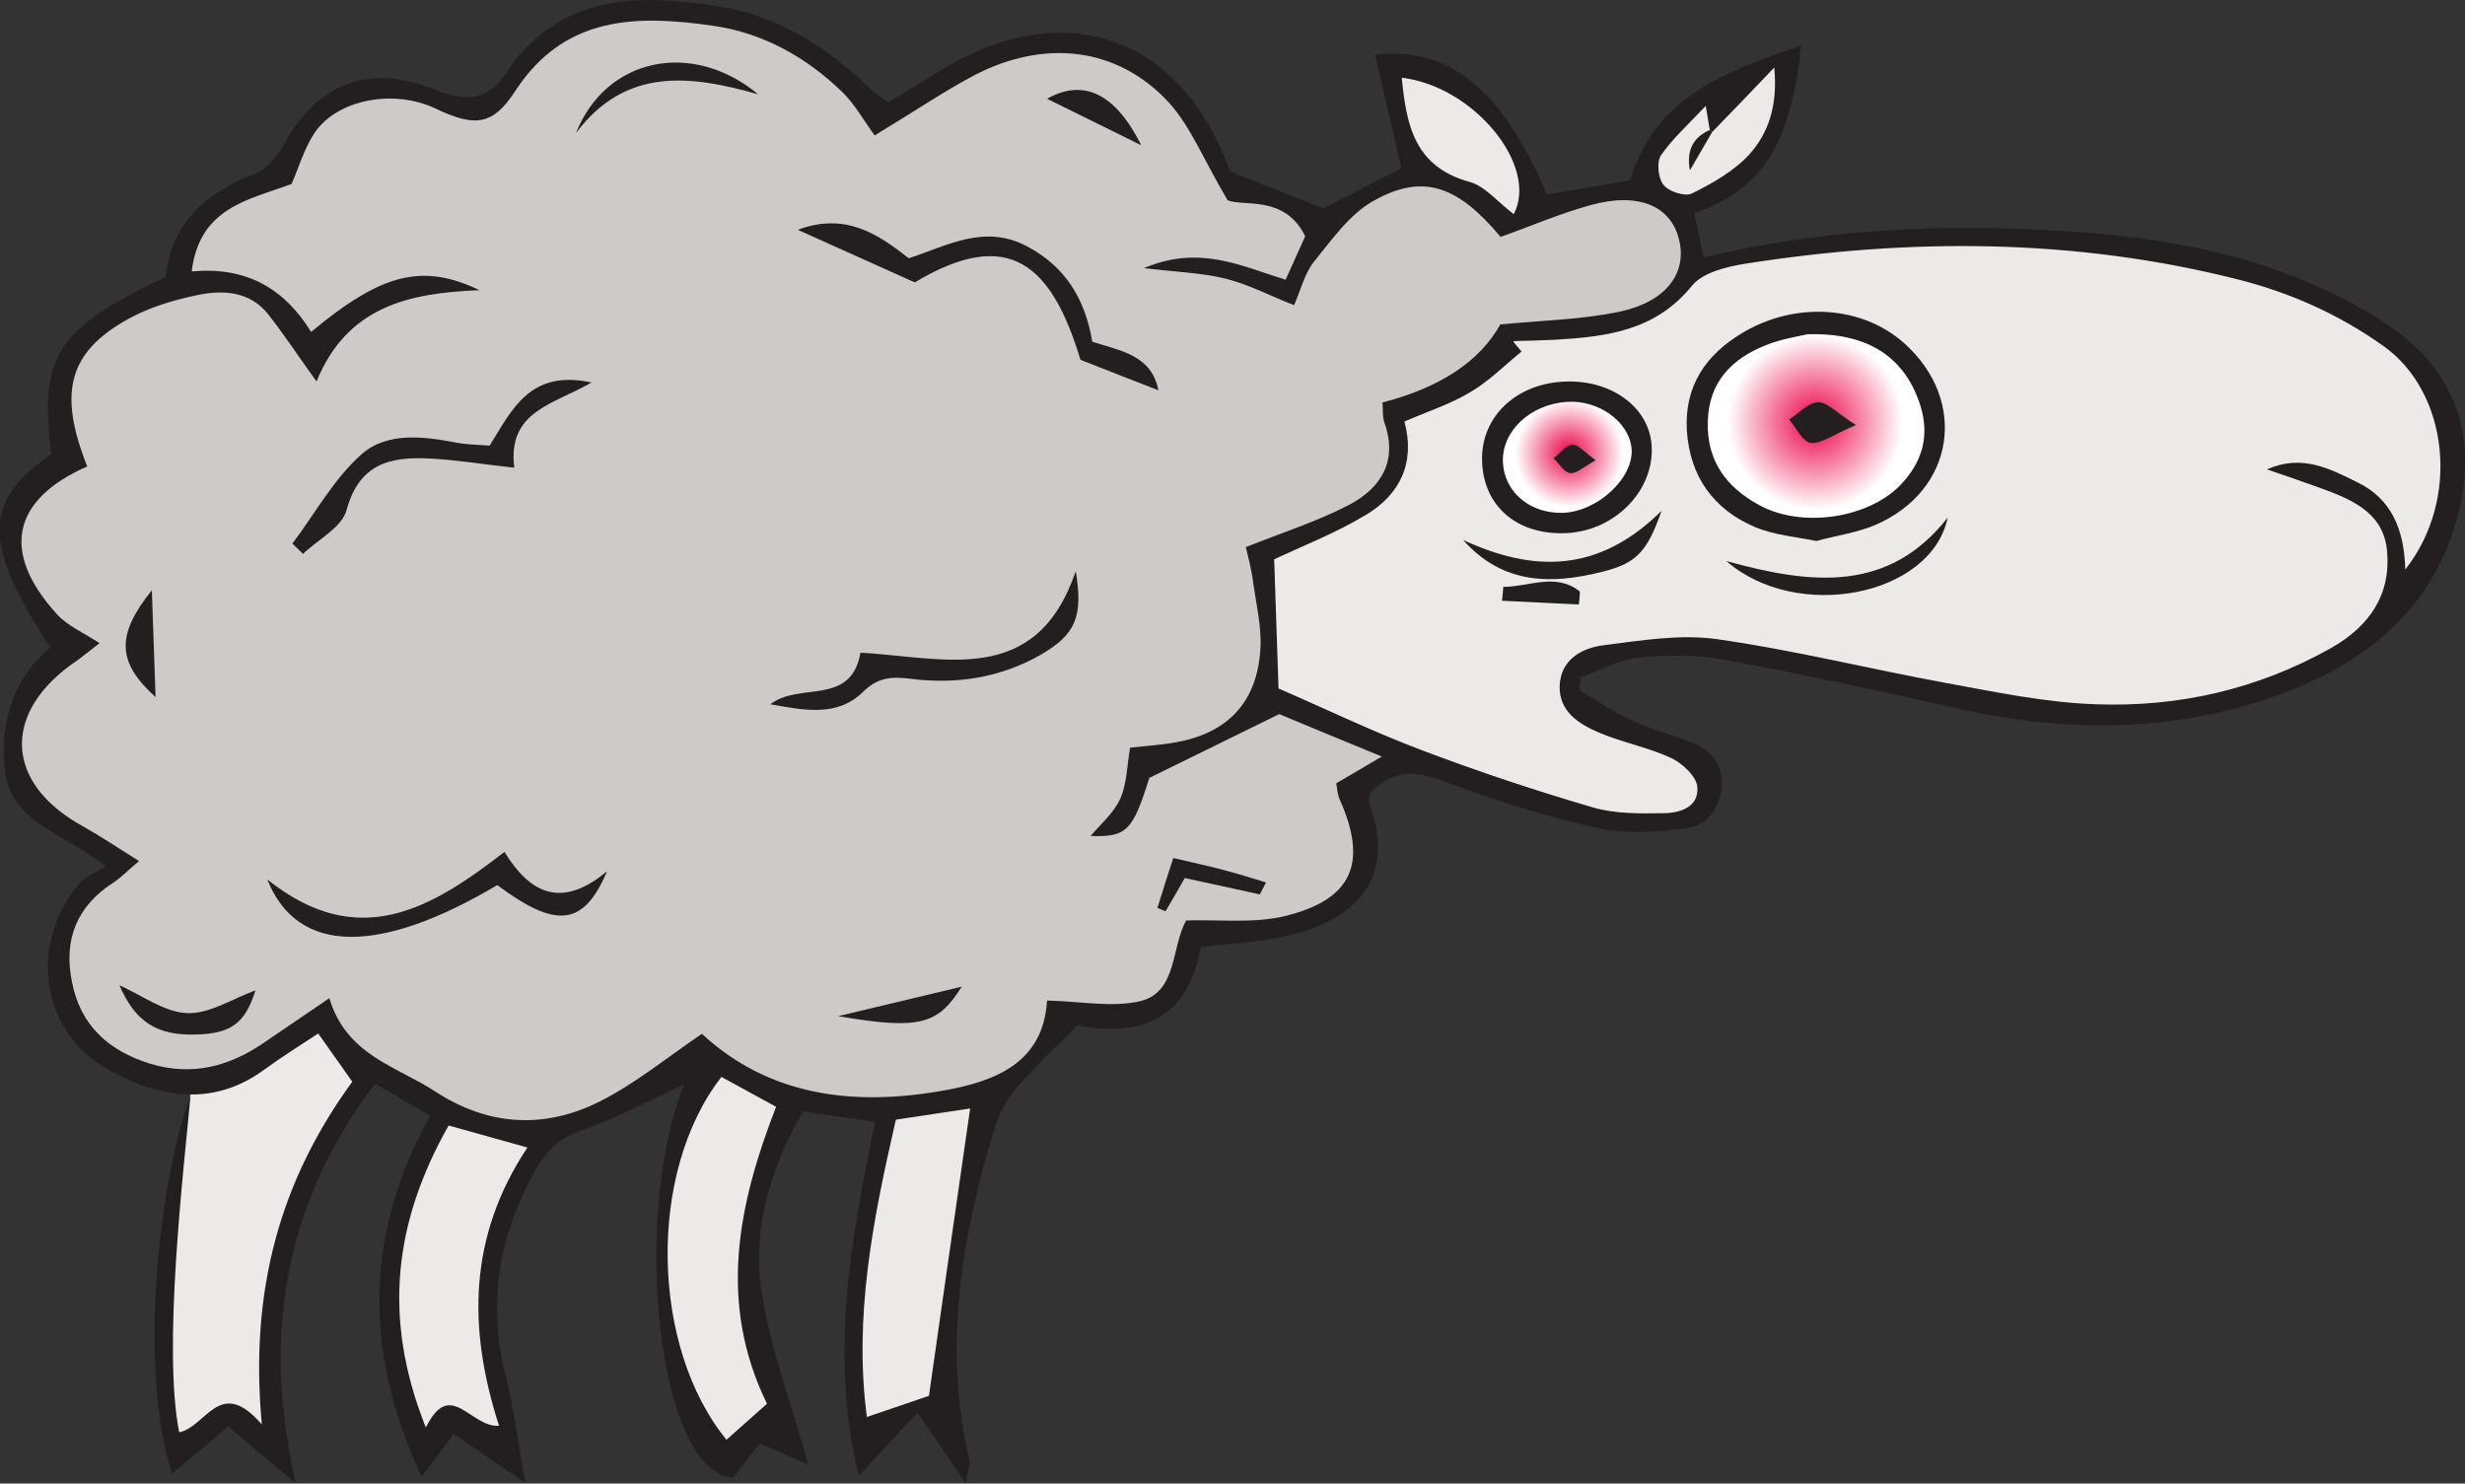 <svg width="221" height="133" viewBox="0 0 221 133" fill="none" xmlns="http://www.w3.org/2000/svg">
<rect x="0" y="0" width="221" height="133" fill="#333333" stroke="none"/>
<g clip-path="url(#clip0_4000_8751)">
<path d="M149.118 17.466C147.878 16.401 146.909 12.901 152.083 9.281C157.256 5.66 160.191 5.264 160.191 5.264C160.191 5.264 159.767 11.654 157.71 14.484C155.653 17.314 151.447 19.443 149.148 17.466H149.118Z" fill="#EBEAE9"/>
<path d="M134.597 20.143C133.901 17.679 129.091 16.127 127.185 14.879C125.279 13.632 124.916 8.459 124.522 6.299C125.581 5.294 132.267 7.333 134.688 11.441C137.108 15.549 137.501 17.892 136.472 19.413C135.444 20.934 134.627 20.174 134.627 20.174L134.597 20.143Z" fill="#EBEAE9"/>
<path d="M151.025 25.316C156.258 22.395 164.669 20.448 186.36 21.36C208.052 22.273 218.489 31.097 219.911 39.739C221.333 48.38 212.53 67.337 180.854 63.107C149.179 58.878 154.504 56.261 141.192 60.156C139.922 61.251 140.86 63.259 144.853 65.42C148.846 67.58 152.81 67.154 153.203 70.014C153.596 72.875 151.388 76.374 139.498 71.871C126.58 68.402 113.541 62.986 113.541 62.986L113.329 50.175C113.329 50.175 122.133 46.494 123.827 43.633C125.521 40.773 125.037 36.361 125.037 36.361C125.037 36.361 132.51 35.966 135.717 30.61C138.47 29.667 151.055 25.316 151.055 25.316H151.025Z" fill="#EBEAE9"/>
<path d="M79.596 99.286C77.811 103.424 75.361 122.594 77.206 128.132C81.018 127.219 83.196 125.424 83.62 125.941C84.043 126.458 85.011 126.306 85.011 126.306C85.011 126.306 84.406 122.472 84.951 118.638C85.495 114.804 87.371 99.56 88.46 97.856C86.07 98.708 79.596 99.286 79.596 99.286Z" fill="#EBEAE9"/>
<path d="M71.035 99.043C68.826 101.325 64.137 115.443 69.946 126.245C67.404 129.47 64.5 130.87 64.5 130.87C64.5 130.87 58.631 119.612 59.145 111.335C59.66 103.059 62.715 97.582 63.956 95.33C67.404 97.308 71.035 99.073 71.035 99.073V99.043Z" fill="#EBEAE9"/>
<path d="M49.615 101.416C45.289 105.098 40.751 115.413 45.622 128.284C43.413 129.501 40.388 127.432 40.388 127.432L37.937 129.531C37.937 129.531 33.792 119.794 35.003 113.405C36.213 107.015 38.179 100.503 39.843 99.529C42.778 100.503 47.104 101.538 49.615 101.446V101.416Z" fill="#EBEAE9"/>
<path d="M33.52 95.574C31.13 98.738 20.995 113.07 24.959 129.136C22.084 127.553 20.541 126.914 20.541 126.914L15.792 129.592C15.792 129.592 14.975 120.92 14.884 114.378C14.793 107.836 17.425 96.487 17.425 96.487C17.425 96.487 25.11 95.087 28.861 91.101C29.617 94.144 33.52 95.604 33.52 95.604V95.574Z" fill="#EBEAE9"/>
<path d="M134.597 20.143C142.795 16.766 149.814 14.423 151.539 20.904C153.263 27.385 141.192 31.128 134.506 29.119C133.961 33.684 131.36 36.027 125.006 36.361C126.186 40.986 127.124 43.42 113.329 50.175C114.448 54.831 113.54 62.986 113.54 62.986C113.54 62.986 126.459 67.276 125.733 67.732C125.006 68.189 121.497 70.349 121.497 70.349C121.497 70.349 123.161 73.879 120.983 78.382C118.774 82.855 112.24 84.954 108.034 83.19C106.401 88.758 105.13 92.927 95.086 91.496C92.938 95.665 85.556 105.311 63.139 94.174C51.249 103.394 40.721 104.185 28.922 91.101C21.208 96.791 20.905 98.221 15.822 96.852C7.11 94.509 0.605 84.194 10.77 77.469C-0.514 71.597 -2.087 64.264 6.868 57.782C1.785 53.31 -2.965 44.942 6.353 41.504C3.086 35.509 5.657 27.994 15.429 26.046C14.854 21.087 21.177 17.07 24.203 15.518C27.833 9.798 32.159 6.39 35.154 7.911C38.119 9.433 43.141 10.68 45.017 8.307C46.893 5.933 47.679 -0.183 65.014 1.065C65.014 1.065 76.269 5.812 78.749 10.224C85.496 5.72 102.135 -3.408 110.394 16.34C114.146 16.979 118.502 19.961 118.502 19.961C118.502 19.961 120.075 18.378 124.643 16.796C129.212 15.214 134.627 20.174 134.627 20.174L134.597 20.143Z" fill="#CDCAC8"/>
<path d="M140.617 34.901C138.136 34.931 132.933 39.313 134.082 42.143C135.232 44.972 135.444 45.703 140.163 45.977C144.883 46.25 146.88 44.12 147.454 40.347C147.817 37.883 143.098 34.84 140.617 34.901Z" fill="url(#paint0_radial_4000_8751)"/>
<path d="M162.339 28.754C156.198 29.241 150.48 35.54 152.265 40.317C154.05 45.094 161.795 48.563 166.605 46.768C171.415 44.972 174.32 39.921 173.17 36.422C171.627 31.645 167.089 28.389 162.339 28.754Z" fill="url(#paint1_radial_4000_8751)"/>
<path fill-rule="evenodd" clip-rule="evenodd" d="M51.642 11.928C54.334 5.142 62.079 3.56 67.978 8.459C61.898 6.725 56.089 5.994 51.642 11.928Z" fill="#231F20"/>
<path fill-rule="evenodd" clip-rule="evenodd" d="M93.876 8.855C97.113 7.029 99.987 8.337 102.317 13.023C99.503 11.623 96.569 10.193 93.876 8.855Z" fill="#231F20"/>
<path fill-rule="evenodd" clip-rule="evenodd" d="M61.263 97.247C58.116 98.708 55.273 100.26 52.247 101.294C50.19 101.994 48.98 103.15 47.981 104.946C44.714 110.757 43.685 116.843 45.349 123.385C46.045 126.123 46.378 128.953 47.104 132.939C44.351 131.053 42.687 129.927 40.66 128.558C39.874 129.623 39.087 130.688 37.786 132.391C32.552 121.072 32.703 110.605 38.573 100.016C36.727 98.951 35.245 98.099 33.611 97.156C25.685 107.715 23.416 119.216 26.502 132.97C23.87 130.748 22.206 129.349 20.481 127.888C18.878 129.227 17.456 130.414 15.429 132.118C12.434 123.02 14.128 106.315 17.093 98.13C16.427 105.28 14.582 120.89 16.064 128.405C18.515 127.919 19.695 123.324 23.476 127.706C22.357 115.687 25.11 105.858 31.584 96.974C30.556 95.513 29.648 94.235 28.529 92.653C26.865 93.748 25.261 94.752 23.718 95.878C19.09 99.286 14.249 98.404 9.802 95.939C3.6 92.561 2.511 84.559 7.17 79.143C7.684 78.534 8.561 78.26 9.499 77.682C5.718 74.609 0.907 73.848 0.423 68.919C-0 64.629 1.24 60.825 4.508 58.026C-1.604 48.745 -1.543 44.942 4.598 40.712C3.509 31.858 5.022 29.515 14.854 24.829C15.368 20.052 18.424 17.253 22.871 15.579C23.9 15.184 24.838 14.058 25.413 13.023C28.377 7.546 32.976 5.629 38.906 8.003C41.568 9.068 43.625 9.159 45.289 6.664C50.099 -0.609 57.178 -0.578 64.469 0.578C69.764 1.43 74.15 4.229 77.993 7.911C78.447 8.368 78.991 8.702 79.626 9.189C81.593 8.003 83.499 6.755 85.465 5.66C95.993 -0.183 105.856 3.56 110.122 14.94C110.243 15.244 110.454 15.488 110.454 15.457C113.238 16.553 115.779 17.557 118.653 18.683C120.68 17.618 123.1 16.37 125.642 15.092C124.885 11.776 124.099 8.368 123.282 4.899C129.937 4.138 134.717 8.033 138.681 17.435C141.04 17.04 143.551 16.614 146.153 16.157C148.392 8.763 154.412 6.481 161.492 4.077C160.675 11.319 158.95 16.796 151.901 19.109C152.204 20.478 152.446 21.634 152.748 23.064C162.46 20.782 172.02 20.143 181.61 20.539C189.567 20.873 197.523 21.695 205.056 24.555C208.505 25.864 211.954 27.568 214.919 29.728C220.485 33.836 222.089 39.648 220.334 46.281C218.277 54.04 212.892 58.817 205.813 61.708C195.829 65.754 185.573 65.815 175.166 63.442C168.359 61.89 161.522 60.43 154.685 59.152C152.174 58.695 149.481 58.695 146.94 58.939C145.155 59.121 143.461 60.125 141.706 60.734C141.676 61.13 141.645 61.525 141.615 61.89C143.188 62.803 144.731 63.868 146.395 64.629C148.15 65.45 150.086 65.876 151.871 66.637C153.475 67.306 154.473 68.554 154.352 70.471C154.201 72.54 153.021 74.031 151.145 74.274C148.604 74.609 145.911 74.792 143.43 74.274C138.711 73.209 133.991 71.779 129.484 70.045C126.852 69.041 124.855 69.01 122.858 71.079C122.828 71.353 122.646 71.718 122.737 71.962C125.157 78.504 121.92 82.277 115.688 83.829C113.207 84.468 110.575 84.528 107.641 84.924C106.552 91.405 102.165 93.018 96.598 91.922C94.541 93.992 92.665 95.726 91.032 97.673C90.124 98.738 89.459 100.108 89.065 101.477C86.161 111.122 84.558 120.89 86.917 130.931C87.008 131.326 86.796 131.783 86.585 132.939C85.042 130.718 83.832 128.953 82.258 126.641C80.504 128.527 79.052 130.079 76.994 132.3C74.332 121.255 76.299 111.244 78.446 100.564C76.359 100.26 74.362 99.986 72.002 99.651C69.098 104.672 67.465 110.027 68.251 115.565C68.977 120.707 70.913 125.697 72.456 131.296C70.702 130.535 69.552 130.049 68.1 129.41C67.313 130.444 66.466 131.509 65.74 132.452C59.145 132.3 56.452 109.54 61.353 97.156L61.263 97.247ZM153.505 11.836L153.293 11.654C153.202 11.197 153.142 10.741 152.93 9.493C151.327 11.197 149.935 12.445 148.906 13.936C148.513 14.544 148.664 16.005 149.148 16.583C149.632 17.192 151.085 17.648 151.69 17.344C153.535 16.431 155.471 15.336 156.833 13.845C158.497 11.989 159.404 9.585 159.071 6.055C156.802 8.429 155.169 10.133 153.535 11.806L153.505 11.836ZM7.835 41.808C0.998 44.82 0.091 49.567 5.113 55.074C6.05 56.109 7.503 56.718 8.924 57.661C7.684 58.604 7.351 58.908 6.958 59.182C0.151 63.746 0.333 70.136 7.351 74.031C8.985 74.944 10.528 75.978 12.464 77.195C11.315 78.169 10.77 78.747 10.135 79.143C6.898 81.242 5.687 84.224 6.444 87.997C7.2 91.953 9.741 94.205 13.463 95.361C17.184 96.487 20.512 95.635 23.628 93.505C25.473 92.257 27.319 90.979 29.527 89.488C31.07 94.63 35.547 95.574 39.026 97.856C43.837 100.99 48.889 101.233 53.851 98.708C56.967 97.126 59.72 94.874 62.926 92.683C68.917 98.221 76.389 99.195 84.437 97.795C89.428 96.943 93.543 95.178 93.876 89.701C96.871 89.762 99.654 90.34 102.195 89.762C105.553 88.971 104.979 85.015 106.34 82.52C109.456 82.429 112.451 82.794 115.204 82.125C121.285 80.634 122.646 77.347 120.105 71.657C119.924 71.262 119.893 70.775 119.803 70.227C120.952 69.558 122.041 68.919 123.887 67.824C120.014 66.241 116.808 64.903 114.69 64.02C110.303 66.18 106.885 67.854 103.042 69.741C101.56 74.487 101.015 75.066 97.778 74.944C98.686 73.879 99.866 72.875 100.441 71.597C101.046 70.227 101.046 68.554 101.318 67.032C102.891 66.85 104.162 66.789 105.432 66.546C110.031 65.724 112.663 63.016 112.996 58.3C113.147 56.231 112.602 54.101 112.33 52.032C112.179 50.967 111.907 49.932 111.695 49.05C115.053 47.711 118.139 46.737 120.983 45.246C123.796 43.755 125.339 41.351 124.129 37.913C123.917 37.335 124.008 36.696 123.947 36.087C129.151 34.728 132.67 32.395 134.506 29.089C138.227 28.724 141.797 28.663 145.246 27.933C149.36 27.05 151.206 24.525 150.57 21.634C149.905 18.5 146.97 17.192 142.644 18.378C139.861 19.139 137.198 20.295 134.536 21.239C130.664 16.614 127.578 15.518 123.131 18.013C121.013 19.2 119.409 21.482 117.806 23.46C116.959 24.525 116.626 25.985 116.021 27.355C113.752 26.472 111.876 25.468 109.88 24.981C107.822 24.464 105.614 24.403 102.558 24.038C107.58 21.908 111.332 23.886 115.265 25.073C115.96 23.551 116.535 22.273 117.019 21.178C115.174 17.435 111.483 18.561 110.061 17.952C107.883 14.271 106.733 11.289 104.737 9.128C100.138 4.199 93.603 3.469 87.28 6.785C84.588 8.216 82.047 9.95 78.416 12.141C77.478 10.863 76.662 9.372 75.512 8.246C72.275 5.112 68.402 2.952 63.955 2.313C57.148 1.339 50.644 1.339 46.197 8.155C44.23 11.167 42.687 11.471 39.057 9.737C35.245 7.911 30.011 8.946 28.075 12.11C27.228 13.449 26.774 15.062 26.139 16.492C22.296 17.922 17.879 18.591 17.184 24.342C22.115 23.855 25.534 25.924 27.893 29.758C34.186 24.525 37.847 23.551 42.99 26.016C36.546 26.259 31.1 27.537 28.377 34.201C26.653 31.797 25.413 29.911 24.021 28.146C22.387 26.107 19.997 25.985 17.758 26.442C15.55 26.898 13.311 27.568 11.375 28.663C6.141 31.614 5.203 35.205 7.805 41.777L7.835 41.808ZM114.66 61.738C119.016 63.625 123.221 65.663 127.608 67.306C132.6 69.193 137.713 70.897 142.825 72.388C144.792 72.966 147 72.936 149.088 72.905C150.57 72.905 152.325 72.388 152.174 70.562C152.113 69.619 150.842 68.432 149.814 67.945C147.757 67.002 145.488 66.576 143.4 65.694C141.585 64.933 139.77 63.807 139.83 61.495C139.921 59.121 141.827 58.087 143.793 57.843C147.152 57.417 150.631 56.839 153.898 57.296C160.796 58.269 167.603 59.973 174.44 61.221C178.917 62.042 183.395 62.986 187.903 63.138C195.315 63.412 202.394 61.799 208.959 58.117C212.468 56.139 214.374 53.279 214.011 49.384C213.678 45.733 210.472 44.638 207.537 43.573C206.115 43.055 204.663 42.569 203.241 42.082C206.387 40.682 208.898 42.021 211.409 43.268C214.374 44.729 215.554 47.437 215.645 51.058C220.637 44.729 219.487 35.144 213.709 31.036C209.655 28.146 205.238 26.198 200.488 25.012C185.936 21.36 171.203 21.33 156.47 23.642C154.775 23.916 152.658 24.434 151.69 25.62C148.422 29.667 144.036 30.184 139.437 30.458C138.166 30.519 136.896 30.55 135.625 30.58C135.897 30.884 136.139 31.189 136.412 31.523C134.899 32.74 133.507 34.17 131.843 35.144C130.089 36.209 128.092 36.848 125.914 37.791C126.912 41.473 125.521 44.333 122.465 46.159C119.742 47.802 116.747 48.958 114.236 50.145L114.629 61.738H114.66ZM68.765 125.849C64.318 116.752 66.194 107.928 69.582 99.225C67.646 98.16 66.133 97.339 64.681 96.547C57.995 105.128 58.358 120.798 65.135 129.075C66.194 128.132 67.283 127.158 68.765 125.849ZM40.206 100.929C35.396 109.449 34.216 118.06 38.179 127.979C40.388 123.507 42.143 127.979 44.744 127.827C41.901 119.034 42.022 110.788 47.286 102.876C44.654 102.146 42.536 101.538 40.206 100.899V100.929ZM83.287 125.119C84.527 116.386 85.737 108.019 86.978 99.377C85.011 99.682 82.712 100.016 80.322 100.381C78.235 109.418 76.54 118.09 77.72 127.036C80.05 126.245 81.835 125.636 83.257 125.15L83.287 125.119ZM135.716 19.2C137.985 14.879 132.146 7.729 125.672 6.968C126.095 11.258 126.821 14.94 131.753 16.309C133.114 16.674 134.203 18.044 135.716 19.2Z" fill="#231F20"/>
<path fill-rule="evenodd" clip-rule="evenodd" d="M97.96 30.641C100.441 31.462 103.224 31.797 103.859 34.992C101.56 34.11 99.352 33.227 96.871 32.254C94.299 23.764 90.487 20.235 82.016 25.316C78.507 23.734 75.3 22.304 71.519 20.6C75.724 19.048 78.598 20.873 81.472 23.156C84.921 22.03 88.279 20.052 92.091 22.091C95.54 23.916 97.294 26.837 97.93 30.641H97.96Z" fill="#231F20"/>
<path fill-rule="evenodd" clip-rule="evenodd" d="M44.623 79.325C34.065 85.594 26.683 85.654 23.96 78.838C32.128 85.38 38.663 81.455 45.228 76.374C47.527 80.117 50.341 81.516 54.425 78.108C52.307 83.098 49.827 83.251 44.593 79.356L44.623 79.325Z" fill="#231F20"/>
<path fill-rule="evenodd" clip-rule="evenodd" d="M69.068 63.138C71.7 61.099 76.299 63.351 77.146 58.513C84.709 58.939 92.878 61.647 96.448 51.21C97.113 55.257 96.448 56.87 93.362 58.665C89.731 60.764 85.768 61.373 81.654 60.856C79.929 60.643 78.719 60.703 77.358 62.042C75.028 64.324 72.003 63.655 69.068 63.138Z" fill="#231F20"/>
<path fill-rule="evenodd" clip-rule="evenodd" d="M26.23 48.715C28.256 46.007 29.951 42.903 32.431 40.712C34.67 38.735 37.938 39.1 40.872 39.678C41.81 39.861 42.778 39.861 43.897 39.952C45.864 36.818 47.467 33.075 53.034 34.292C49.615 36.27 45.471 36.848 46.106 41.93C43.292 41.625 40.933 41.23 38.543 41.108C35.063 40.925 32.22 41.504 31.07 45.733C30.646 47.285 28.529 48.35 27.167 49.658C26.865 49.354 26.532 49.05 26.23 48.745V48.715Z" fill="#231F20"/>
<path fill-rule="evenodd" clip-rule="evenodd" d="M22.901 88.788C21.993 91.679 20.783 92.653 17.637 92.744C14.067 92.866 12.131 91.618 10.709 88.332C12.706 89.214 14.702 90.736 16.76 90.827C18.756 90.918 20.814 89.549 22.901 88.788Z" fill="#231F20"/>
<path fill-rule="evenodd" clip-rule="evenodd" d="M86.221 88.454C84.103 91.862 82.439 92.348 75.148 91.101C79.444 90.066 82.802 89.275 86.221 88.454Z" fill="#231F20"/>
<path fill-rule="evenodd" clip-rule="evenodd" d="M13.947 62.499C10.528 59.395 10.347 56.991 13.614 52.914L13.947 62.499Z" fill="#231F20"/>
<path fill-rule="evenodd" clip-rule="evenodd" d="M112.905 80.177C110.787 79.721 108.67 79.234 106.219 78.717C105.675 79.66 105.1 80.695 104.495 81.699C104.253 81.608 104.011 81.486 103.769 81.394C104.192 79.995 104.646 78.626 105.19 76.922C106.824 77.317 108.186 77.591 109.547 77.956C110.878 78.291 112.179 78.717 113.51 79.112C113.329 79.478 113.117 79.843 112.935 80.208L112.905 80.177Z" fill="#231F20"/>
<path fill-rule="evenodd" clip-rule="evenodd" d="M162.853 48.502C161.098 48.137 159.102 47.985 157.347 47.254C153.626 45.672 151.508 42.721 151.236 38.613C150.994 34.596 152.96 31.767 156.258 29.819C161.008 26.989 166.998 27.416 170.749 30.793C176.467 35.935 175.257 43.968 168.178 47.041C166.574 47.741 164.759 47.985 162.853 48.502ZM162.036 29.971C161.401 30.123 159.767 30.367 158.315 30.945C155.26 32.162 153.172 34.262 153.112 37.852C153.021 41.351 154.806 43.694 157.71 45.277C161.461 47.346 167.391 46.524 170.356 43.512C172.292 41.504 173.048 39.161 172.171 36.361C170.84 32.132 167.573 29.789 162.067 29.971H162.036Z" fill="#231F20"/>
<path fill-rule="evenodd" clip-rule="evenodd" d="M140.254 47.802C135.897 47.924 132.932 45.277 132.872 41.23C132.811 37.244 136.079 34.262 140.556 34.201C144.761 34.14 147.999 36.726 148.089 40.165C148.21 44.181 144.58 47.711 140.223 47.802H140.254ZM140.133 45.976C143.279 45.855 146.546 42.782 146.274 40.165C146.032 37.791 143.309 35.844 140.496 36.027C137.198 36.239 134.596 38.674 134.748 41.473C134.869 44.12 137.198 46.068 140.133 45.976Z" fill="#231F20"/>
<path fill-rule="evenodd" clip-rule="evenodd" d="M174.622 46.403C173.139 53.462 161.098 55.805 154.775 50.297C162.55 52.458 169.357 53.097 174.622 46.403Z" fill="#231F20"/>
<path fill-rule="evenodd" clip-rule="evenodd" d="M131.178 48.411C137.44 51.301 143.279 51.423 148.967 45.794C147.666 49.506 146.698 50.51 143.612 51.271C139.104 52.397 134.748 52.427 131.178 48.411Z" fill="#231F20"/>
<path fill-rule="evenodd" clip-rule="evenodd" d="M134.809 52.61C137.108 52.61 139.498 51.301 141.646 53.036C141.646 53.431 141.585 53.827 141.555 54.192C139.256 54.07 136.956 53.979 134.657 53.857C134.718 53.431 134.748 53.036 134.778 52.61H134.809Z" fill="#231F20"/>
<path fill-rule="evenodd" clip-rule="evenodd" d="M153.505 11.836C152.839 12.993 152.174 14.118 151.508 15.275C151.176 13.479 151.811 12.293 153.293 11.654L153.505 11.836Z" fill="#231F20"/>
<path fill-rule="evenodd" clip-rule="evenodd" d="M166.423 38.096C164.366 38.948 163.307 39.8 162.339 39.708C161.643 39.648 161.038 38.339 160.402 37.609C161.28 37.061 162.097 36.087 163.004 36.057C163.791 36.026 164.638 37 166.423 38.126V38.096Z" fill="#231F20"/>
<path fill-rule="evenodd" clip-rule="evenodd" d="M143.068 41.26C142.009 41.838 141.343 42.477 140.769 42.416C140.224 42.356 139.77 41.534 139.286 41.078C139.861 40.652 140.405 39.891 140.98 39.861C141.495 39.83 142.069 40.56 143.068 41.26Z" fill="#231F20"/>
</g>
<defs>
<radialGradient id="paint0_radial_4000_8751" cx="0" cy="0" r="1" gradientUnits="userSpaceOnUse" gradientTransform="translate(140.703 40.642) rotate(14.46) scale(6.113 6.144)">
<stop stop-color="#EB0045"/>
<stop offset="0.79" stop-color="white"/>
</radialGradient>
<radialGradient id="paint1_radial_4000_8751" cx="0" cy="0" r="1" gradientUnits="userSpaceOnUse" gradientTransform="translate(162.748 37.845) rotate(14.46) scale(9.896 9.946)">
<stop stop-color="#EB0045"/>
<stop offset="0.79" stop-color="white"/>
</radialGradient>
<clipPath id="clip0_4000_8751">
<rect width="221" height="133" fill="white"/>
</clipPath>
</defs>
</svg>
